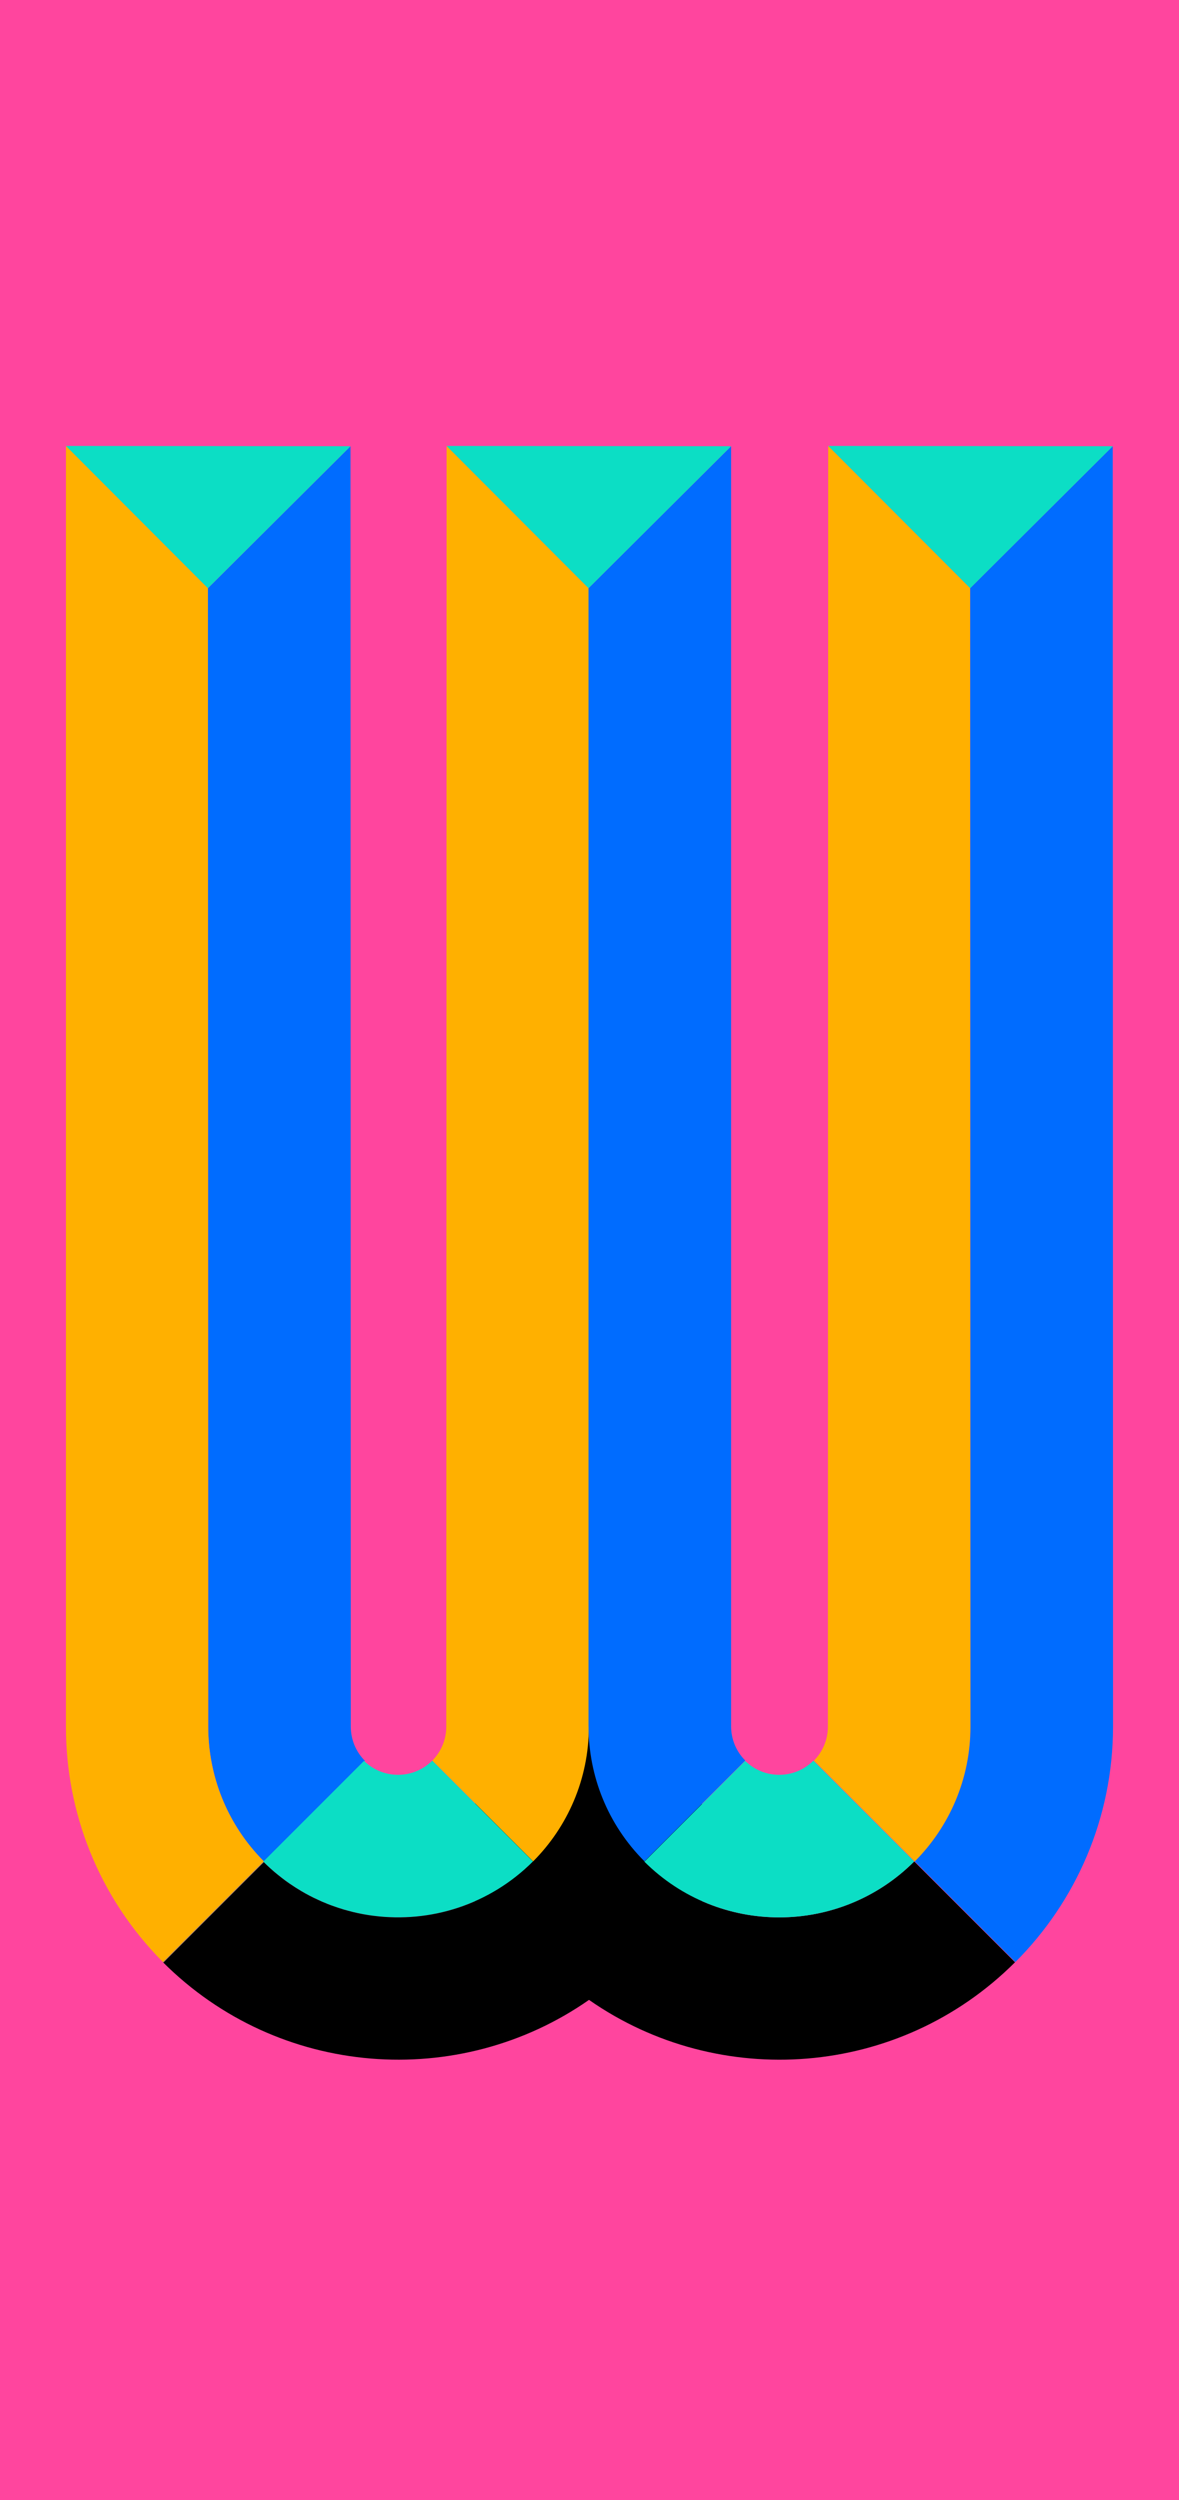 <?xml version="1.0" encoding="UTF-8"?>
<svg id="Layer_2" xmlns="http://www.w3.org/2000/svg" viewBox="0 0 280.63 594.99">
  <defs>
    <style>
      .cls-1 {
        fill: #ff459e;
      }

      .cls-2 {
        fill: #006cff;
      }

      .cls-3 {
        fill: #ffb000;
      }

      .cls-4 {
        fill: #0cdec5;
      }

      .cls-5 {
        fill: #a48a7b;
      }
    </style>
  </defs>
  <g id="Layer_13">
    <rect class="cls-1" width="280.63" height="594.99"/>
  </g>
  <g id="Layer_33">
    <g>
      <rect x="113.09" y="406.93" width="54" height="61.56" transform="translate(280.18 875.42) rotate(180)"/>
      <path class="cls-3" d="M231,410.9c0,12.52-5.07,23.86-13.26,32.08l-24-24c2.05-2.08,3.32-4.94,3.32-8.09l.07-304.78,33.79,33.86.07,270.92Z"/>
      <path class="cls-2" d="M231,410.9c0,12.52-5.07,23.86-13.26,32.08l23.94,23.94c14.35-14.34,23.23-34.15,23.25-56.03l-.07-304.71-33.93,33.79.07,270.92Z"/>
      <path class="cls-2" d="M83.5,410.97c.02,2.92,1.14,5.84,3.37,8.07l-23.99,23.99c-8.86-8.86-13.29-20.46-13.31-32.06l-.07-270.99,33.93-33.79.07,304.78Z"/>
      <path class="cls-3" d="M126.9,442.96c8.19-8.22,13.26-19.56,13.26-32.08l-.07-270.9-33.79-33.86-.07,304.76c0,3.15-1.27,6.01-3.32,8.09l23.99,23.99Z"/>
      <path class="cls-2" d="M140.09,410.89c.02,11.61,4.45,23.21,13.31,32.06l23.99-23.99c-2.23-2.23-3.35-5.15-3.37-8.07V106.19s-33.94,33.79-33.94,33.79v270.91Z"/>
      <path class="cls-3" d="M15.7,410.97V106.11l33.79,33.86.07,271c.02,11.56,4.42,23.12,13.21,31.95.03.04.06.07.1.11l-.1.1-23.89,23.89s-.07-.07-.1-.11c-15.4-15.47-23.09-35.71-23.08-55.94Z"/>
      <polygon class="cls-4" points="15.7 106.12 49.49 139.98 83.43 106.19 15.7 106.12"/>
      <polygon class="cls-4" points="106.3 106.12 140.09 139.98 174.02 106.19 106.3 106.12"/>
      <polygon class="cls-4" points="197.14 106.12 230.93 139.98 264.86 106.19 197.14 106.12"/>
      <path class="cls-4" d="M62.66,443.03l23.99-23.99s.07.07.11.11c4.52,4.33,11.69,4.28,16.13-.16l23.99,23.99c-10.36,10.36-24.49,14.68-37.99,12.93-.22-.02-.44-.05-.66-.09-.16-.02-.32-.05-.49-.07-.45-.07-.9-.15-1.35-.23-.48-.09-.95-.19-1.43-.29-.68-.15-1.35-.31-2.02-.5-.36-.09-.71-.19-1.06-.29-1.04-.31-2.08-.66-3.11-1.04-.27-.1-.54-.21-.81-.31-.1-.04-.2-.08-.3-.13-.65-.25-1.3-.53-1.94-.84-.67-.3-1.33-.63-1.99-.97-.03-.02-.05-.03-.08-.04-.63-.33-1.25-.67-1.87-1.04-.96-.57-1.91-1.17-2.84-1.81-.62-.43-1.23-.88-1.83-1.34-.3-.23-.6-.47-.9-.71-1.19-.95-2.33-1.98-3.44-3.08-.04-.03-.07-.06-.11-.1Z"/>
      <path d="M38.76,466.93l.02-.02s.06.07.1.11l23.89-23.89c1.11,1.1,2.25,2.13,3.44,3.08.3.24.6.48.9.71.6.47,1.21.92,1.83,1.34.93.64,1.88,1.24,2.84,1.81.62.37,1.24.71,1.87,1.04.03.01.05.02.08.04.66.35,1.32.67,1.99.97.64.31,1.29.59,1.94.84.1.05.2.09.3.13.27.11.54.21.81.31,1.03.38,2.07.73,3.11,1.04.35.1.71.2,1.06.29.67.19,1.34.35,2.02.5.48.1.95.2,1.43.29.45.08.9.16,1.35.23.17.02.33.05.49.07.22.03.44.06.66.09,13.5,1.75,27.63-2.57,37.99-12.93l13.28,13.27,13.22-13.22c17.75,17.7,46.49,17.68,64.23-.05l23.99,23.99c-27.61,27.57-70.48,30.55-101.4,8.95-30.93,21.61-73.83,18.61-101.44-8.99Z"/>
      <path class="cls-5" d="M66.21,446.21c-1.19-.95-2.33-1.98-3.44-3.08,1.11,1.1,2.25,2.12,3.44,3.08Z"/>
      <path class="cls-5" d="M38.78,466.91l23.88-23.88s.07.07.11.1l-23.89,23.89s-.07-.07-.1-.11Z"/>
      <path class="cls-4" d="M153.38,443.03l23.99-23.99c4.51,4.44,11.76,4.43,16.24-.05l24,23.99c-17.74,17.73-46.48,17.75-64.23.05Z"/>
    </g>
  </g>
</svg>